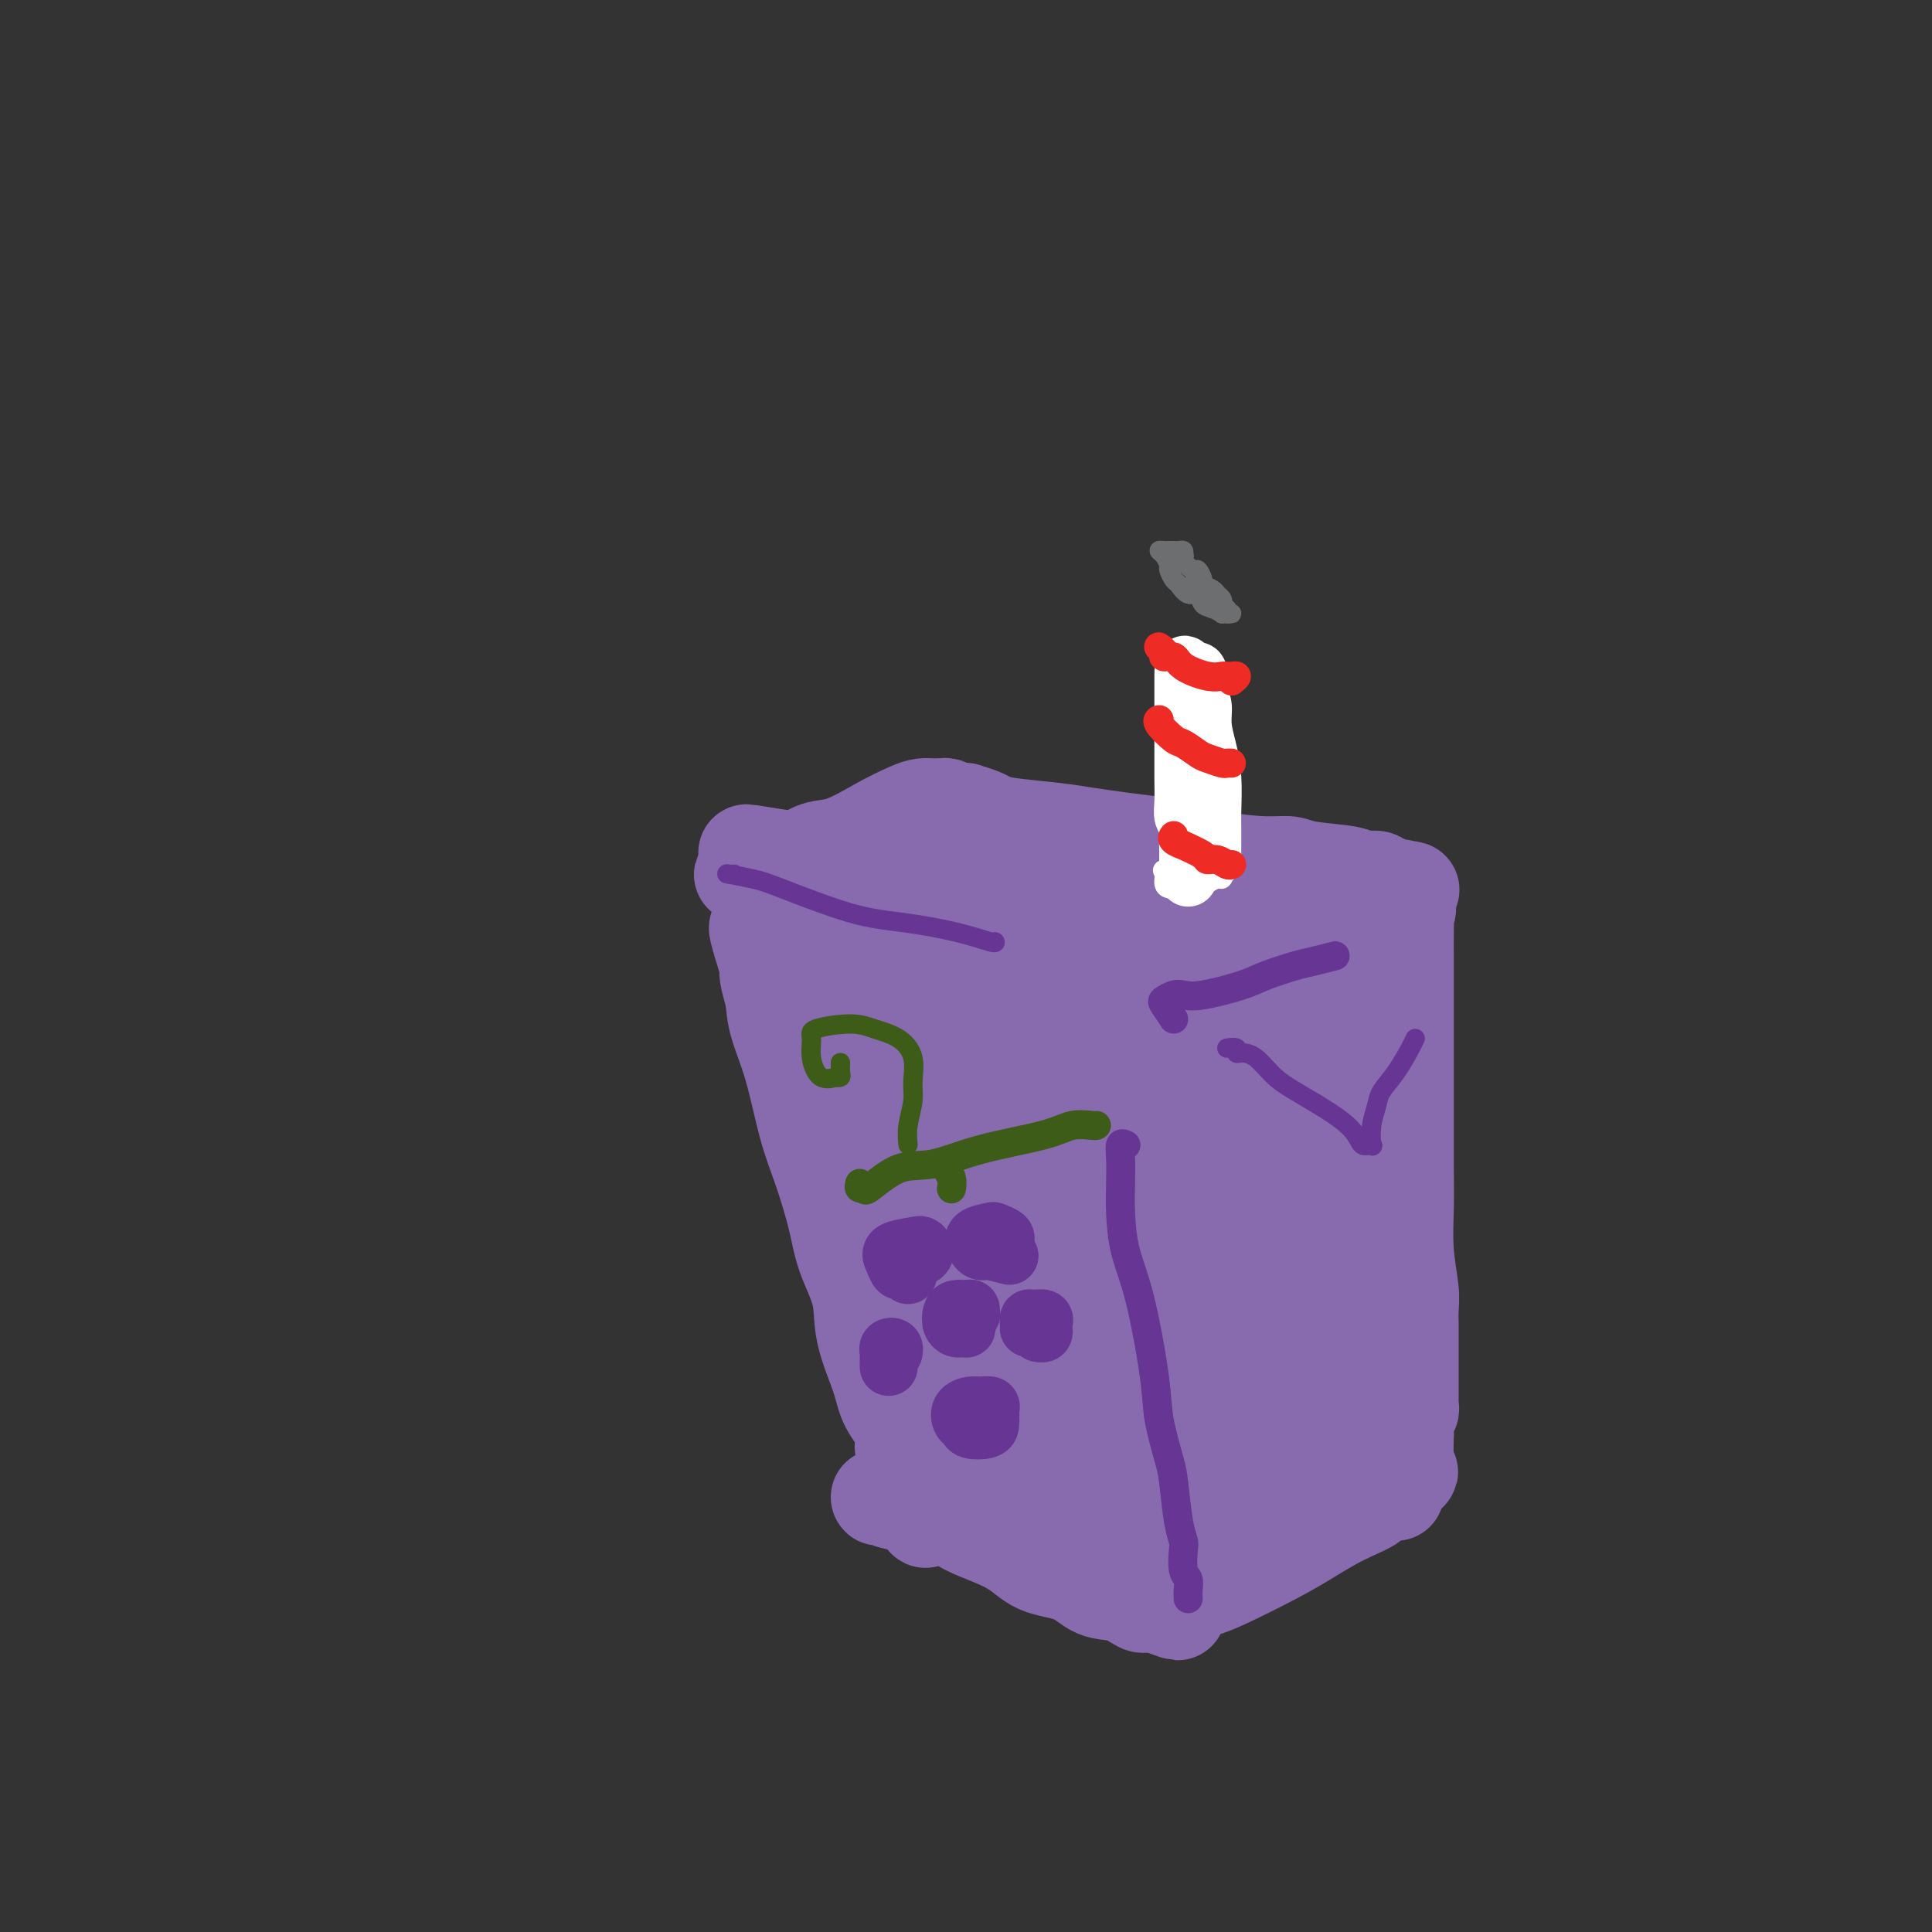 <svg viewBox='0 0 400 400' version='1.1' xmlns='http://www.w3.org/2000/svg' xmlns:xlink='http://www.w3.org/1999/xlink'><rect x="0" y="0" width="400" height="400" fill="#333333" stroke="none"/><g fill='none' stroke='#886AAE' stroke-width='20' stroke-linecap='round' stroke-linejoin='round'><path d='M280,307c0.279,0.005 0.558,0.010 1,0c0.442,-0.010 1.047,-0.036 1,0c-0.047,0.036 -0.746,0.134 -1,0c-0.254,-0.134 -0.062,-0.499 -1,0c-0.938,0.499 -3.005,1.862 -5,3c-1.995,1.138 -3.918,2.050 -6,3c-2.082,0.950 -4.322,1.939 -6,3c-1.678,1.061 -2.793,2.195 -4,3c-1.207,0.805 -2.505,1.280 -4,2c-1.495,0.720 -3.185,1.684 -4,2c-0.815,0.316 -0.754,-0.018 -1,0c-0.246,0.018 -0.798,0.386 -1,0c-0.202,-0.386 -0.054,-1.527 0,-2c0.054,-0.473 0.016,-0.278 0,-1c-0.016,-0.722 -0.008,-2.361 0,-4'/><path d='M249,316c-0.241,-1.504 0.157,-1.764 0,-3c-0.157,-1.236 -0.868,-3.448 -1,-5c-0.132,-1.552 0.317,-2.443 0,-5c-0.317,-2.557 -1.398,-6.781 -2,-10c-0.602,-3.219 -0.725,-5.435 -1,-8c-0.275,-2.565 -0.701,-5.480 -1,-8c-0.299,-2.520 -0.473,-4.644 -1,-9c-0.527,-4.356 -1.409,-10.945 -2,-15c-0.591,-4.055 -0.890,-5.575 -1,-8c-0.110,-2.425 -0.029,-5.756 0,-8c0.029,-2.244 0.008,-3.403 0,-5c-0.008,-1.597 -0.002,-3.633 0,-6c0.002,-2.367 -0.000,-5.065 0,-7c0.000,-1.935 0.003,-3.106 0,-4c-0.003,-0.894 -0.013,-1.511 0,-2c0.013,-0.489 0.049,-0.849 0,-1c-0.049,-0.151 -0.184,-0.093 0,0c0.184,0.093 0.686,0.223 1,0c0.314,-0.223 0.441,-0.797 1,-1c0.559,-0.203 1.552,-0.034 3,0c1.448,0.034 3.351,-0.068 5,0c1.649,0.068 3.042,0.305 5,0c1.958,-0.305 4.479,-1.153 7,-2'/><path d='M262,209c4.262,-0.691 3.916,-0.917 4,-1c0.084,-0.083 0.599,-0.022 1,0c0.401,0.022 0.687,0.006 1,0c0.313,-0.006 0.651,-0.002 1,0c0.349,0.002 0.709,0.000 1,0c0.291,-0.000 0.512,-0.000 1,0c0.488,0.000 1.244,-0.000 2,0c0.756,0.000 1.512,0.000 2,0c0.488,-0.000 0.709,-0.001 1,0c0.291,0.001 0.652,0.003 1,0c0.348,-0.003 0.682,-0.012 1,0c0.318,0.012 0.621,0.045 1,0c0.379,-0.045 0.834,-0.170 1,0c0.166,0.170 0.045,0.633 0,1c-0.045,0.367 -0.012,0.637 0,1c0.012,0.363 0.003,0.818 0,1c-0.003,0.182 -0.002,0.091 0,0'/><path d='M289,309c0.000,-1.657 0.001,-3.315 0,-4c-0.001,-0.685 -0.003,-0.398 0,-1c0.003,-0.602 0.012,-2.095 0,-4c-0.012,-1.905 -0.044,-4.223 0,-6c0.044,-1.777 0.166,-3.015 0,-7c-0.166,-3.985 -0.619,-10.719 -1,-16c-0.381,-5.281 -0.691,-9.111 -1,-13c-0.309,-3.889 -0.619,-7.838 -1,-12c-0.381,-4.162 -0.834,-8.537 -1,-12c-0.166,-3.463 -0.044,-6.014 0,-9c0.044,-2.986 0.012,-6.407 0,-8c-0.012,-1.593 -0.002,-1.357 0,-2c0.002,-0.643 -0.003,-2.164 0,-3c0.003,-0.836 0.016,-0.986 0,-1c-0.016,-0.014 -0.060,0.108 0,0c0.060,-0.108 0.223,-0.446 0,-1c-0.223,-0.554 -0.833,-1.324 -1,-2c-0.167,-0.676 0.109,-1.259 0,-2c-0.109,-0.741 -0.603,-1.640 -1,-2c-0.397,-0.360 -0.699,-0.180 -1,0'/><path d='M282,204c-1.258,-16.251 -0.901,-4.377 -1,0c-0.099,4.377 -0.652,1.257 -1,0c-0.348,-1.257 -0.489,-0.650 -1,0c-0.511,0.650 -1.391,1.344 -4,2c-2.609,0.656 -6.947,1.276 -10,2c-3.053,0.724 -4.821,1.553 -7,2c-2.179,0.447 -4.770,0.511 -7,1c-2.230,0.489 -4.100,1.403 -6,2c-1.900,0.597 -3.829,0.878 -5,1c-1.171,0.122 -1.583,0.085 -2,0c-0.417,-0.085 -0.838,-0.220 -1,0c-0.162,0.220 -0.066,0.793 0,1c0.066,0.207 0.101,0.047 0,0c-0.101,-0.047 -0.338,0.020 0,1c0.338,0.980 1.249,2.874 2,5c0.751,2.126 1.340,4.486 2,7c0.660,2.514 1.391,5.183 2,8c0.609,2.817 1.097,5.781 2,10c0.903,4.219 2.220,9.694 3,14c0.780,4.306 1.024,7.443 1,11c-0.024,3.557 -0.314,7.535 0,11c0.314,3.465 1.233,6.419 2,9c0.767,2.581 1.384,4.791 2,7'/><path d='M253,298c2.411,13.840 0.439,6.441 0,4c-0.439,-2.441 0.656,0.078 1,1c0.344,0.922 -0.061,0.247 0,0c0.061,-0.247 0.589,-0.066 1,0c0.411,0.066 0.705,0.018 1,0c0.295,-0.018 0.592,-0.005 1,0c0.408,0.005 0.928,0.001 1,0c0.072,-0.001 -0.305,0.001 0,0c0.305,-0.001 1.293,-0.004 2,0c0.707,0.004 1.132,0.014 2,0c0.868,-0.014 2.180,-0.054 3,0c0.820,0.054 1.147,0.200 2,0c0.853,-0.200 2.231,-0.747 3,-1c0.769,-0.253 0.928,-0.212 1,0c0.072,0.212 0.057,0.596 0,0c-0.057,-0.596 -0.155,-2.172 0,-3c0.155,-0.828 0.563,-0.909 1,-2c0.437,-1.091 0.904,-3.191 1,-6c0.096,-2.809 -0.179,-6.326 0,-9c0.179,-2.674 0.813,-4.504 1,-11c0.187,-6.496 -0.074,-17.659 0,-25c0.074,-7.341 0.481,-10.861 0,-15c-0.481,-4.139 -1.852,-8.897 -3,-13c-1.148,-4.103 -2.074,-7.552 -3,-11'/><path d='M268,207c-1.155,-3.878 -1.041,-1.572 -1,-1c0.041,0.572 0.011,-0.590 0,-1c-0.011,-0.410 -0.003,-0.069 0,1c0.003,1.069 0.001,2.866 0,4c-0.001,1.134 0.001,1.604 0,5c-0.001,3.396 -0.003,9.718 0,14c0.003,4.282 0.012,6.522 0,9c-0.012,2.478 -0.044,5.193 0,8c0.044,2.807 0.165,5.708 0,9c-0.165,3.292 -0.618,6.977 -1,10c-0.382,3.023 -0.695,5.383 -1,7c-0.305,1.617 -0.601,2.491 -1,3c-0.399,0.509 -0.899,0.652 -1,1c-0.101,0.348 0.198,0.901 0,1c-0.198,0.099 -0.894,-0.258 -1,0c-0.106,0.258 0.378,1.129 0,2c-0.378,0.871 -1.618,1.741 -2,2c-0.382,0.259 0.094,-0.093 0,0c-0.094,0.093 -0.757,0.630 -1,1c-0.243,0.370 -0.065,0.573 0,1c0.065,0.427 0.017,1.078 0,2c-0.017,0.922 -0.004,2.117 0,3c0.004,0.883 -0.002,1.456 0,2c0.002,0.544 0.013,1.060 0,1c-0.013,-0.060 -0.049,-0.696 0,-1c0.049,-0.304 0.182,-0.275 0,-1c-0.182,-0.725 -0.679,-2.205 -1,-6c-0.321,-3.795 -0.468,-9.904 -1,-15c-0.532,-5.096 -1.451,-9.180 -2,-13c-0.549,-3.820 -0.728,-7.377 -1,-11c-0.272,-3.623 -0.636,-7.311 -1,-11'/><path d='M253,233c-0.929,-9.859 -0.250,-5.506 0,-5c0.250,0.506 0.071,-2.834 0,-4c-0.071,-1.166 -0.034,-0.157 0,0c0.034,0.157 0.065,-0.536 0,-1c-0.065,-0.464 -0.225,-0.699 0,-1c0.225,-0.301 0.834,-0.669 1,-1c0.166,-0.331 -0.113,-0.625 0,-1c0.113,-0.375 0.618,-0.833 1,-1c0.382,-0.167 0.641,-0.045 1,0c0.359,0.045 0.817,0.013 1,0c0.183,-0.013 0.092,-0.006 0,0'/><path d='M278,197c0.282,0.000 0.565,0.000 1,0c0.435,-0.000 1.023,-0.000 1,0c-0.023,0.000 -0.655,0.001 -1,0c-0.345,-0.001 -0.401,-0.002 -1,0c-0.599,0.002 -1.740,0.008 -3,0c-1.260,-0.008 -2.638,-0.030 -4,0c-1.362,0.030 -2.706,0.111 -4,0c-1.294,-0.111 -2.536,-0.415 -5,-1c-2.464,-0.585 -6.148,-1.452 -9,-2c-2.852,-0.548 -4.870,-0.776 -7,-1c-2.130,-0.224 -4.371,-0.445 -7,-1c-2.629,-0.555 -5.647,-1.444 -8,-2c-2.353,-0.556 -4.042,-0.779 -6,-1c-1.958,-0.221 -4.186,-0.439 -7,-1c-2.814,-0.561 -6.213,-1.463 -9,-2c-2.787,-0.537 -4.961,-0.708 -7,-1c-2.039,-0.292 -3.941,-0.704 -6,-1c-2.059,-0.296 -4.273,-0.476 -7,-1c-2.727,-0.524 -5.966,-1.394 -8,-2c-2.034,-0.606 -2.863,-0.950 -4,-1c-1.137,-0.050 -2.583,0.193 -4,0c-1.417,-0.193 -2.805,-0.821 -4,-1c-1.195,-0.179 -2.199,0.092 -3,0c-0.801,-0.092 -1.401,-0.546 -2,-1'/><path d='M164,178c-17.909,-2.927 -5.683,-0.745 -1,0c4.683,0.745 1.823,0.052 1,0c-0.823,-0.052 0.390,0.538 1,1c0.610,0.462 0.617,0.795 1,1c0.383,0.205 1.144,0.281 3,1c1.856,0.719 4.808,2.082 7,3c2.192,0.918 3.624,1.391 5,2c1.376,0.609 2.695,1.355 5,2c2.305,0.645 5.595,1.189 8,2c2.405,0.811 3.924,1.889 6,3c2.076,1.111 4.709,2.256 7,3c2.291,0.744 4.241,1.087 6,2c1.759,0.913 3.328,2.395 5,3c1.672,0.605 3.449,0.334 6,1c2.551,0.666 5.877,2.270 8,3c2.123,0.730 3.043,0.588 4,1c0.957,0.412 1.950,1.380 3,2c1.050,0.620 2.157,0.891 3,1c0.843,0.109 1.421,0.054 2,0'/><path d='M244,209c12.553,4.812 3.934,1.342 1,0c-2.934,-1.342 -0.185,-0.555 1,0c1.185,0.555 0.806,0.879 1,1c0.194,0.121 0.962,0.041 1,0c0.038,-0.041 -0.655,-0.041 -1,0c-0.345,0.041 -0.342,0.124 -1,0c-0.658,-0.124 -1.977,-0.454 -4,-1c-2.023,-0.546 -4.750,-1.306 -7,-2c-2.250,-0.694 -4.021,-1.322 -6,-2c-1.979,-0.678 -4.164,-1.408 -6,-2c-1.836,-0.592 -3.323,-1.048 -5,-2c-1.677,-0.952 -3.543,-2.401 -5,-3c-1.457,-0.599 -2.504,-0.348 -4,-1c-1.496,-0.652 -3.442,-2.206 -5,-3c-1.558,-0.794 -2.728,-0.827 -4,-1c-1.272,-0.173 -2.647,-0.485 -4,-1c-1.353,-0.515 -2.684,-1.234 -5,-2c-2.316,-0.766 -5.618,-1.581 -8,-2c-2.382,-0.419 -3.845,-0.442 -5,-1c-1.155,-0.558 -2.003,-1.650 -3,-2c-0.997,-0.350 -2.142,0.043 -3,0c-0.858,-0.043 -1.429,-0.521 -2,-1'/><path d='M170,184c-12.143,-4.024 -4.000,-1.083 -1,0c3.000,1.083 0.857,0.310 0,0c-0.857,-0.310 -0.429,-0.155 0,0'/><path d='M157,177c0.022,0.327 0.044,0.654 0,1c-0.044,0.346 -0.156,0.710 0,1c0.156,0.290 0.578,0.507 1,1c0.422,0.493 0.844,1.263 1,2c0.156,0.737 0.045,1.441 0,2c-0.045,0.559 -0.025,0.971 0,2c0.025,1.029 0.054,2.674 0,4c-0.054,1.326 -0.191,2.334 0,5c0.191,2.666 0.711,6.991 1,10c0.289,3.009 0.346,4.700 1,7c0.654,2.300 1.903,5.207 3,9c1.097,3.793 2.042,8.473 3,12c0.958,3.527 1.928,5.902 3,9c1.072,3.098 2.245,6.918 3,10c0.755,3.082 1.093,5.425 2,8c0.907,2.575 2.384,5.382 3,8c0.616,2.618 0.369,5.049 1,8c0.631,2.951 2.138,6.423 3,9c0.862,2.577 1.078,4.259 2,6c0.922,1.741 2.548,3.541 3,5c0.452,1.459 -0.271,2.576 0,4c0.271,1.424 1.537,3.155 2,4c0.463,0.845 0.125,0.804 0,1c-0.125,0.196 -0.036,0.627 0,1c0.036,0.373 0.018,0.686 0,1'/><path d='M189,307c4.578,14.778 2.022,4.222 1,0c-1.022,-4.222 -0.511,-2.111 0,0'/><path d='M248,320c-2.396,-0.412 -4.793,-0.824 -6,-1c-1.207,-0.176 -1.225,-0.117 -4,0c-2.775,0.117 -8.308,0.290 -12,0c-3.692,-0.290 -5.542,-1.045 -9,-2c-3.458,-0.955 -8.524,-2.112 -12,-3c-3.476,-0.888 -5.362,-1.509 -7,-2c-1.638,-0.491 -3.028,-0.853 -4,-1c-0.972,-0.147 -1.524,-0.079 -2,0c-0.476,0.079 -0.874,0.169 -1,0c-0.126,-0.169 0.021,-0.599 0,-1c-0.021,-0.401 -0.211,-0.775 0,-1c0.211,-0.225 0.821,-0.300 1,-1c0.179,-0.700 -0.074,-2.023 0,-3c0.074,-0.977 0.476,-1.608 0,-4c-0.476,-2.392 -1.831,-6.547 -3,-10c-1.169,-3.453 -2.154,-6.206 -3,-9c-0.846,-2.794 -1.553,-5.631 -4,-12c-2.447,-6.369 -6.634,-16.272 -9,-23c-2.366,-6.728 -2.911,-10.282 -4,-14c-1.089,-3.718 -2.723,-7.601 -4,-11c-1.277,-3.399 -2.198,-6.313 -3,-9c-0.802,-2.687 -1.485,-5.146 -2,-7c-0.515,-1.854 -0.861,-3.101 -1,-4c-0.139,-0.899 -0.069,-1.449 0,-2'/><path d='M159,200c-4.861,-15.576 -0.514,-4.016 1,0c1.514,4.016 0.195,0.488 0,-1c-0.195,-1.488 0.735,-0.935 1,-1c0.265,-0.065 -0.137,-0.749 0,-1c0.137,-0.251 0.811,-0.069 1,0c0.189,0.069 -0.106,0.026 0,0c0.106,-0.026 0.614,-0.035 1,0c0.386,0.035 0.650,0.116 1,0c0.350,-0.116 0.787,-0.427 1,0c0.213,0.427 0.203,1.592 1,4c0.797,2.408 2.400,6.060 4,10c1.600,3.940 3.197,8.169 5,13c1.803,4.831 3.811,10.265 6,16c2.189,5.735 4.560,11.770 7,18c2.440,6.230 4.948,12.654 7,18c2.052,5.346 3.646,9.615 5,14c1.354,4.385 2.468,8.885 3,11c0.532,2.115 0.483,1.845 0,2c-0.483,0.155 -1.399,0.734 -2,1c-0.601,0.266 -0.886,0.219 -1,0c-0.114,-0.219 -0.057,-0.609 0,-1'/><path d='M200,303c-0.434,0.545 -0.018,0.908 0,0c0.018,-0.908 -0.361,-3.087 -1,-6c-0.639,-2.913 -1.536,-6.562 -2,-10c-0.464,-3.438 -0.493,-6.667 -2,-14c-1.507,-7.333 -4.490,-18.770 -7,-27c-2.510,-8.230 -4.546,-13.252 -6,-18c-1.454,-4.748 -2.325,-9.220 -4,-14c-1.675,-4.780 -4.154,-9.866 -5,-13c-0.846,-3.134 -0.059,-4.315 0,-5c0.059,-0.685 -0.610,-0.874 0,-1c0.610,-0.126 2.498,-0.189 4,1c1.502,1.189 2.620,3.630 4,6c1.380,2.370 3.024,4.669 5,10c1.976,5.331 4.284,13.692 6,20c1.716,6.308 2.842,10.562 4,15c1.158,4.438 2.350,9.060 4,16c1.650,6.940 3.760,16.197 5,22c1.240,5.803 1.611,8.153 2,10c0.389,1.847 0.797,3.191 1,4c0.203,0.809 0.201,1.083 0,1c-0.201,-0.083 -0.601,-0.523 -1,-1c-0.399,-0.477 -0.798,-0.991 -2,-5c-1.202,-4.009 -3.208,-11.513 -4,-18c-0.792,-6.487 -0.370,-11.956 -1,-17c-0.630,-5.044 -2.313,-9.662 -4,-17c-1.687,-7.338 -3.380,-17.395 -5,-23c-1.620,-5.605 -3.169,-6.759 -4,-9c-0.831,-2.241 -0.944,-5.570 -1,-7c-0.056,-1.430 -0.053,-0.962 0,-1c0.053,-0.038 0.158,-0.582 1,0c0.842,0.582 2.421,2.291 4,4'/><path d='M191,206c2.320,2.269 5.619,6.443 8,10c2.381,3.557 3.843,6.498 5,9c1.157,2.502 2.009,4.566 3,10c0.991,5.434 2.121,14.239 3,21c0.879,6.761 1.507,11.476 2,17c0.493,5.524 0.850,11.855 1,17c0.150,5.145 0.093,9.104 0,12c-0.093,2.896 -0.221,4.731 0,6c0.221,1.269 0.791,1.974 1,2c0.209,0.026 0.056,-0.627 0,-2c-0.056,-1.373 -0.015,-3.468 0,-7c0.015,-3.532 0.004,-8.503 0,-13c-0.004,-4.497 -0.000,-8.519 0,-16c0.000,-7.481 -0.002,-18.420 0,-26c0.002,-7.580 0.008,-11.800 0,-16c-0.008,-4.200 -0.031,-8.380 0,-12c0.031,-3.620 0.117,-6.679 0,-9c-0.117,-2.321 -0.438,-3.904 0,-5c0.438,-1.096 1.633,-1.705 3,-1c1.367,0.705 2.905,2.724 4,5c1.095,2.276 1.747,4.808 3,11c1.253,6.192 3.106,16.043 4,24c0.894,7.957 0.829,14.019 1,20c0.171,5.981 0.579,11.882 1,17c0.421,5.118 0.855,9.452 1,13c0.145,3.548 0.001,6.311 0,8c-0.001,1.689 0.141,2.303 0,3c-0.141,0.697 -0.563,1.475 -1,1c-0.437,-0.475 -0.887,-2.205 -1,-4c-0.113,-1.795 0.111,-3.656 0,-9c-0.111,-5.344 -0.555,-14.172 -1,-23'/><path d='M228,269c-0.674,-8.869 -0.860,-13.542 -1,-19c-0.140,-5.458 -0.234,-11.700 -1,-16c-0.766,-4.300 -2.203,-6.659 -3,-8c-0.797,-1.341 -0.954,-1.665 -1,-2c-0.046,-0.335 0.019,-0.680 0,4c-0.019,4.680 -0.124,14.384 0,22c0.124,7.616 0.475,13.145 1,18c0.525,4.855 1.224,9.038 2,14c0.776,4.962 1.631,10.703 2,14c0.369,3.297 0.253,4.150 0,5c-0.253,0.850 -0.642,1.696 -1,2c-0.358,0.304 -0.684,0.067 -1,0c-0.316,-0.067 -0.623,0.036 -1,0c-0.377,-0.036 -0.826,-0.209 -1,-3c-0.174,-2.791 -0.075,-8.198 0,-13c0.075,-4.802 0.124,-8.999 0,-13c-0.124,-4.001 -0.421,-7.808 0,-15c0.421,-7.192 1.562,-17.771 2,-24c0.438,-6.229 0.174,-8.108 0,-10c-0.174,-1.892 -0.257,-3.796 0,-4c0.257,-0.204 0.854,1.291 1,2c0.146,0.709 -0.158,0.633 0,1c0.158,0.367 0.778,1.178 1,3c0.222,1.822 0.045,4.657 0,7c-0.045,2.343 0.040,4.196 0,6c-0.040,1.804 -0.207,3.560 -1,9c-0.793,5.440 -2.212,14.563 -3,21c-0.788,6.437 -0.943,10.189 -1,14c-0.057,3.811 -0.015,7.680 0,11c0.015,3.320 0.004,6.091 0,8c-0.004,1.909 -0.002,2.954 0,4'/><path d='M222,307c-0.594,10.590 0.421,3.565 1,1c0.579,-2.565 0.722,-0.671 1,0c0.278,0.671 0.691,0.120 1,0c0.309,-0.120 0.516,0.193 1,0c0.484,-0.193 1.247,-0.890 2,-1c0.753,-0.110 1.498,0.367 2,0c0.502,-0.367 0.763,-1.577 1,-2c0.237,-0.423 0.449,-0.058 1,0c0.551,0.058 1.439,-0.191 2,0c0.561,0.191 0.794,0.821 1,2c0.206,1.179 0.385,2.906 1,4c0.615,1.094 1.667,1.554 2,2c0.333,0.446 -0.051,0.878 0,1c0.051,0.122 0.538,-0.065 1,0c0.462,0.065 0.898,0.380 1,1c0.102,0.620 -0.132,1.543 0,2c0.132,0.457 0.628,0.448 1,1c0.372,0.552 0.619,1.664 1,2c0.381,0.336 0.896,-0.106 1,0c0.104,0.106 -0.203,0.759 0,1c0.203,0.241 0.915,0.069 1,0c0.085,-0.069 -0.458,-0.034 -1,0'/><path d='M243,321c1.144,2.542 -0.497,0.898 -2,0c-1.503,-0.898 -2.869,-1.051 -5,-1c-2.131,0.051 -5.027,0.304 -8,0c-2.973,-0.304 -6.022,-1.166 -9,-2c-2.978,-0.834 -5.886,-1.639 -9,-2c-3.114,-0.361 -6.433,-0.279 -9,-1c-2.567,-0.721 -4.383,-2.246 -7,-3c-2.617,-0.754 -6.035,-0.738 -8,-1c-1.965,-0.262 -2.477,-0.803 -3,-1c-0.523,-0.197 -1.057,-0.049 -1,0c0.057,0.049 0.705,-0.002 1,0c0.295,0.002 0.238,0.056 1,0c0.762,-0.056 2.343,-0.224 3,0c0.657,0.224 0.390,0.839 1,1c0.610,0.161 2.098,-0.131 3,0c0.902,0.131 1.217,0.686 2,1c0.783,0.314 2.032,0.386 3,1c0.968,0.614 1.654,1.769 4,3c2.346,1.231 6.353,2.538 9,4c2.647,1.462 3.935,3.079 6,4c2.065,0.921 4.906,1.147 7,2c2.094,0.853 3.440,2.334 5,3c1.560,0.666 3.335,0.518 5,1c1.665,0.482 3.219,1.593 4,2c0.781,0.407 0.787,0.110 1,0c0.213,-0.110 0.632,-0.031 1,0c0.368,0.031 0.684,0.016 1,0'/><path d='M239,332c8.903,3.404 3.159,0.913 1,0c-2.159,-0.913 -0.734,-0.248 0,0c0.734,0.248 0.776,0.077 1,0c0.224,-0.077 0.629,-0.062 1,0c0.371,0.062 0.708,0.171 1,0c0.292,-0.171 0.537,-0.622 1,-1c0.463,-0.378 1.143,-0.684 2,-1c0.857,-0.316 1.893,-0.644 3,-1c1.107,-0.356 2.287,-0.742 5,-2c2.713,-1.258 6.959,-3.387 10,-5c3.041,-1.613 4.875,-2.708 7,-4c2.125,-1.292 4.540,-2.781 7,-4c2.460,-1.219 4.964,-2.169 6,-3c1.036,-0.831 0.604,-1.543 1,-2c0.396,-0.457 1.622,-0.659 2,-1c0.378,-0.341 -0.090,-0.823 0,-1c0.090,-0.177 0.740,-0.051 1,0c0.260,0.051 0.130,0.025 0,0'/><path d='M288,307c7.588,-4.022 2.059,-1.578 0,-1c-2.059,0.578 -0.648,-0.711 0,-2c0.648,-1.289 0.532,-2.579 0,-5c-0.532,-2.421 -1.479,-5.975 -2,-9c-0.521,-3.025 -0.616,-5.522 -1,-9c-0.384,-3.478 -1.059,-7.936 -2,-12c-0.941,-4.064 -2.149,-7.735 -3,-11c-0.851,-3.265 -1.346,-6.124 -2,-10c-0.654,-3.876 -1.469,-8.767 -2,-11c-0.531,-2.233 -0.780,-1.806 -1,-2c-0.220,-0.194 -0.413,-1.007 0,-2c0.413,-0.993 1.431,-2.164 2,-3c0.569,-0.836 0.688,-1.337 1,-2c0.312,-0.663 0.816,-1.489 1,-2c0.184,-0.511 0.049,-0.707 0,-1c-0.049,-0.293 -0.013,-0.684 0,-1c0.013,-0.316 0.003,-0.556 0,-1c-0.003,-0.444 0.000,-1.091 0,-2c-0.000,-0.909 -0.004,-2.078 0,-3c0.004,-0.922 0.015,-1.596 0,-2c-0.015,-0.404 -0.057,-0.536 0,-1c0.057,-0.464 0.211,-1.259 0,-2c-0.211,-0.741 -0.789,-1.429 -1,-2c-0.211,-0.571 -0.057,-1.024 0,-2c0.057,-0.976 0.015,-2.474 0,-3c-0.015,-0.526 -0.004,-0.079 0,0c0.004,0.079 0.001,-0.209 0,-1c-0.001,-0.791 -0.000,-2.083 0,-3c0.000,-0.917 0.000,-1.458 0,-2'/><path d='M278,200c-0.155,-4.412 -0.042,-2.443 0,-2c0.042,0.443 0.012,-0.642 0,-1c-0.012,-0.358 -0.007,0.009 0,0c0.007,-0.009 0.014,-0.395 0,-1c-0.014,-0.605 -0.051,-1.430 0,-2c0.051,-0.570 0.190,-0.885 0,-1c-0.190,-0.115 -0.710,-0.031 -1,0c-0.290,0.031 -0.351,0.007 -1,0c-0.649,-0.007 -1.884,0.001 -3,0c-1.116,-0.001 -2.111,-0.011 -3,0c-0.889,0.011 -1.672,0.044 -3,0c-1.328,-0.044 -3.202,-0.164 -5,0c-1.798,0.164 -3.521,0.614 -6,0c-2.479,-0.614 -5.712,-2.291 -8,-3c-2.288,-0.709 -3.629,-0.451 -5,-1c-1.371,-0.549 -2.772,-1.904 -5,-3c-2.228,-1.096 -5.284,-1.932 -7,-3c-1.716,-1.068 -2.092,-2.369 -3,-3c-0.908,-0.631 -2.346,-0.592 -4,-1c-1.654,-0.408 -3.522,-1.264 -5,-2c-1.478,-0.736 -2.565,-1.353 -4,-2c-1.435,-0.647 -3.217,-1.323 -5,-2'/><path d='M210,173c-6.246,-3.106 -5.361,-2.871 -6,-3c-0.639,-0.129 -2.802,-0.623 -4,-1c-1.198,-0.377 -1.431,-0.637 -2,-1c-0.569,-0.363 -1.475,-0.829 -2,-1c-0.525,-0.171 -0.668,-0.046 -1,0c-0.332,0.046 -0.852,0.014 -1,0c-0.148,-0.014 0.077,-0.010 0,0c-0.077,0.010 -0.455,0.026 -1,0c-0.545,-0.026 -1.258,-0.092 -2,0c-0.742,0.092 -1.514,0.344 -3,1c-1.486,0.656 -3.688,1.717 -6,3c-2.312,1.283 -4.735,2.789 -8,4c-3.265,1.211 -7.372,2.128 -10,3c-2.628,0.872 -3.777,1.698 -5,2c-1.223,0.302 -2.522,0.081 -3,0c-0.478,-0.081 -0.137,-0.023 0,0c0.137,0.023 0.068,0.012 0,0'/><path d='M156,180c-5.323,2.063 -0.131,0.722 2,0c2.131,-0.722 1.199,-0.825 2,-1c0.801,-0.175 3.334,-0.422 5,-1c1.666,-0.578 2.467,-1.489 4,-2c1.533,-0.511 3.800,-0.624 6,-1c2.200,-0.376 4.334,-1.015 7,-2c2.666,-0.985 5.866,-2.317 8,-3c2.134,-0.683 3.203,-0.719 4,-1c0.797,-0.281 1.321,-0.808 2,-1c0.679,-0.192 1.512,-0.048 2,0c0.488,0.048 0.630,0.002 1,0c0.370,-0.002 0.968,0.041 1,0c0.032,-0.041 -0.503,-0.166 0,0c0.503,0.166 2.043,0.622 3,1c0.957,0.378 1.330,0.679 2,1c0.670,0.321 1.637,0.664 4,1c2.363,0.336 6.121,0.667 9,1c2.879,0.333 4.877,0.670 7,1c2.123,0.330 4.370,0.653 7,1c2.630,0.347 5.642,0.719 8,1c2.358,0.281 4.061,0.471 6,1c1.939,0.529 4.113,1.398 7,2c2.887,0.602 6.487,0.936 9,1c2.513,0.064 3.938,-0.141 5,0c1.062,0.141 1.760,0.629 4,1c2.240,0.371 6.023,0.625 8,1c1.977,0.375 2.148,0.870 3,1c0.852,0.130 2.386,-0.106 3,0c0.614,0.106 0.307,0.553 0,1'/><path d='M285,183c13.637,2.336 4.229,0.678 1,0c-3.229,-0.678 -0.277,-0.374 1,0c1.277,0.374 0.881,0.818 1,1c0.119,0.182 0.754,0.100 1,0c0.246,-0.100 0.105,-0.220 0,0c-0.105,0.220 -0.172,0.780 0,1c0.172,0.220 0.582,0.100 1,0c0.418,-0.100 0.843,-0.181 1,0c0.157,0.181 0.045,0.623 0,1c-0.045,0.377 -0.022,0.688 0,1'/><path d='M291,187c0.928,1.116 0.249,1.907 0,2c-0.249,0.093 -0.067,-0.513 0,0c0.067,0.513 0.018,2.145 0,4c-0.018,1.855 -0.005,3.933 0,6c0.005,2.067 0.001,4.123 0,6c-0.001,1.877 -0.000,3.576 0,6c0.000,2.424 -0.001,5.572 0,8c0.001,2.428 0.004,4.134 0,8c-0.004,3.866 -0.015,9.892 0,14c0.015,4.108 0.057,6.298 0,9c-0.057,2.702 -0.211,5.915 0,9c0.211,3.085 0.789,6.041 1,8c0.211,1.959 0.057,2.922 0,4c-0.057,1.078 -0.015,2.270 0,3c0.015,0.730 0.004,0.996 0,2c-0.004,1.004 -0.001,2.745 0,4c0.001,1.255 0.000,2.024 0,3c-0.000,0.976 0.001,2.160 0,3c-0.001,0.840 -0.004,1.334 0,2c0.004,0.666 0.015,1.502 0,2c-0.015,0.498 -0.057,0.659 0,1c0.057,0.341 0.211,0.861 0,1c-0.211,0.139 -0.789,-0.103 -1,0c-0.211,0.103 -0.057,0.552 0,1c0.057,0.448 0.015,0.893 0,1c-0.015,0.107 -0.004,-0.126 0,0c0.004,0.126 0.001,0.611 0,1c-0.001,0.389 -0.000,0.683 0,1c0.000,0.317 0.000,0.659 0,1'/><path d='M291,297c-0.242,17.183 -0.848,5.142 -1,1c-0.152,-4.142 0.152,-0.384 0,1c-0.152,1.384 -0.758,0.396 -1,0c-0.242,-0.396 -0.121,-0.198 0,0'/></g>
<g fill='none' stroke='#673594' stroke-width='6' stroke-linecap='round' stroke-linejoin='round'><path d='M246,331c-0.030,-0.650 -0.060,-1.300 0,-2c0.060,-0.700 0.209,-1.449 0,-2c-0.209,-0.551 -0.777,-0.903 -1,-2c-0.223,-1.097 -0.100,-2.940 0,-4c0.100,-1.060 0.177,-1.338 0,-2c-0.177,-0.662 -0.609,-1.706 -1,-4c-0.391,-2.294 -0.740,-5.836 -1,-8c-0.260,-2.164 -0.430,-2.950 -1,-5c-0.570,-2.050 -1.540,-5.366 -2,-8c-0.460,-2.634 -0.411,-4.587 -1,-9c-0.589,-4.413 -1.818,-11.286 -3,-16c-1.182,-4.714 -2.318,-7.271 -3,-10c-0.682,-2.729 -0.911,-5.631 -1,-8c-0.089,-2.369 -0.038,-4.204 0,-6c0.038,-1.796 0.062,-3.554 0,-5c-0.062,-1.446 -0.209,-2.582 0,-3c0.209,-0.418 0.774,-0.120 1,0c0.226,0.120 0.113,0.060 0,0'/><path d='M243,211c-0.796,-1.184 -1.593,-2.368 -2,-3c-0.407,-0.632 -0.426,-0.711 0,-1c0.426,-0.289 1.297,-0.787 2,-1c0.703,-0.213 1.238,-0.141 2,0c0.762,0.141 1.753,0.350 4,0c2.247,-0.350 5.752,-1.260 8,-2c2.248,-0.740 3.241,-1.309 5,-2c1.759,-0.691 4.286,-1.505 6,-2c1.714,-0.495 2.615,-0.672 4,-1c1.385,-0.328 3.253,-0.808 4,-1c0.747,-0.192 0.374,-0.096 0,0'/></g>
<g fill='none' stroke='#673594' stroke-width='4' stroke-linecap='round' stroke-linejoin='round'><path d='M254,217c0.858,-0.114 1.716,-0.228 2,0c0.284,0.228 -0.004,0.800 0,1c0.004,0.200 0.302,0.030 1,0c0.698,-0.030 1.797,0.080 3,1c1.203,0.920 2.512,2.648 4,4c1.488,1.352 3.155,2.327 6,4c2.845,1.673 6.866,4.044 9,6c2.134,1.956 2.379,3.496 3,4c0.621,0.504 1.618,-0.027 2,0c0.382,0.027 0.149,0.613 0,0c-0.149,-0.613 -0.216,-2.426 0,-4c0.216,-1.574 0.713,-2.909 1,-4c0.287,-1.091 0.364,-1.939 1,-3c0.636,-1.061 1.830,-2.336 3,-4c1.170,-1.664 2.315,-3.717 3,-5c0.685,-1.283 0.910,-1.795 1,-2c0.090,-0.205 0.045,-0.102 0,0'/><path d='M152,181c-0.294,0.024 -0.588,0.048 -1,0c-0.412,-0.048 -0.941,-0.168 0,0c0.941,0.168 3.351,0.625 5,1c1.649,0.375 2.537,0.668 6,2c3.463,1.332 9.502,3.702 14,5c4.498,1.298 7.454,1.525 11,2c3.546,0.475 7.682,1.200 11,2c3.318,0.800 5.816,1.677 7,2c1.184,0.323 1.052,0.092 1,0c-0.052,-0.092 -0.026,-0.046 0,0'/></g>
<g fill='none' stroke='#673594' stroke-width='12' stroke-linecap='round' stroke-linejoin='round'><path d='M204,293c0.425,0.445 0.849,0.891 1,1c0.151,0.109 0.027,-0.118 0,0c-0.027,0.118 0.042,0.579 0,1c-0.042,0.421 -0.195,0.800 -1,1c-0.805,0.200 -2.262,0.222 -3,0c-0.738,-0.222 -0.756,-0.686 -1,-1c-0.244,-0.314 -0.713,-0.477 -1,-1c-0.287,-0.523 -0.393,-1.405 0,-2c0.393,-0.595 1.283,-0.903 2,-1c0.717,-0.097 1.260,0.016 2,0c0.740,-0.016 1.676,-0.162 2,0c0.324,0.162 0.035,0.631 0,1c-0.035,0.369 0.183,0.638 0,1c-0.183,0.362 -0.767,0.818 -1,1c-0.233,0.182 -0.117,0.091 0,0'/><path d='M200,274c-0.024,0.421 -0.049,0.843 0,1c0.049,0.157 0.170,0.050 0,0c-0.170,-0.050 -0.632,-0.042 -1,0c-0.368,0.042 -0.642,0.117 -1,0c-0.358,-0.117 -0.800,-0.425 -1,-1c-0.200,-0.575 -0.159,-1.418 0,-2c0.159,-0.582 0.436,-0.902 1,-1c0.564,-0.098 1.415,0.026 2,0c0.585,-0.026 0.903,-0.203 1,0c0.097,0.203 -0.025,0.786 0,1c0.025,0.214 0.199,0.058 0,0c-0.199,-0.058 -0.771,-0.016 -1,0c-0.229,0.016 -0.114,0.008 0,0'/><path d='M184,283c-0.008,-0.760 -0.016,-1.521 0,-2c0.016,-0.479 0.057,-0.678 0,-1c-0.057,-0.322 -0.211,-0.767 0,-1c0.211,-0.233 0.788,-0.255 1,0c0.212,0.255 0.061,0.787 0,1c-0.061,0.213 -0.030,0.106 0,0'/><path d='M188,264c0.120,-0.426 0.240,-0.852 0,-1c-0.240,-0.148 -0.838,-0.018 -1,0c-0.162,0.018 0.114,-0.075 0,0c-0.114,0.075 -0.616,0.320 -1,0c-0.384,-0.320 -0.649,-1.203 -1,-2c-0.351,-0.797 -0.788,-1.506 0,-2c0.788,-0.494 2.802,-0.773 4,-1c1.198,-0.227 1.579,-0.401 2,0c0.421,0.401 0.883,1.377 0,2c-0.883,0.623 -3.109,0.892 -4,1c-0.891,0.108 -0.445,0.054 0,0'/><path d='M209,260c-1.601,-0.418 -3.202,-0.837 -4,-1c-0.798,-0.163 -0.791,-0.072 -1,0c-0.209,0.072 -0.632,0.124 -1,0c-0.368,-0.124 -0.679,-0.422 -1,-1c-0.321,-0.578 -0.650,-1.434 0,-2c0.650,-0.566 2.279,-0.842 3,-1c0.721,-0.158 0.533,-0.200 1,0c0.467,0.200 1.589,0.641 2,1c0.411,0.359 0.111,0.635 0,1c-0.111,0.365 -0.032,0.819 0,1c0.032,0.181 0.016,0.091 0,0'/><path d='M213,275c0.014,-0.308 0.028,-0.615 0,-1c-0.028,-0.385 -0.099,-0.846 0,-1c0.099,-0.154 0.367,0.001 1,0c0.633,-0.001 1.630,-0.158 2,0c0.370,0.158 0.113,0.631 0,1c-0.113,0.369 -0.082,0.635 0,1c0.082,0.365 0.214,0.829 0,1c-0.214,0.171 -0.776,0.049 -1,0c-0.224,-0.049 -0.112,-0.024 0,0'/></g>
<g fill='none' stroke='#3D5C18' stroke-width='6' stroke-linecap='round' stroke-linejoin='round'><path d='M178,245c-0.120,0.454 -0.241,0.909 0,1c0.241,0.091 0.843,-0.181 1,0c0.157,0.181 -0.132,0.813 1,0c1.132,-0.813 3.684,-3.073 6,-4c2.316,-0.927 4.396,-0.522 7,-1c2.604,-0.478 5.731,-1.841 10,-3c4.269,-1.159 9.680,-2.114 13,-3c3.320,-0.886 4.550,-1.701 6,-2c1.450,-0.299 3.121,-0.080 4,0c0.879,0.080 0.965,0.023 1,0c0.035,-0.023 0.017,-0.011 0,0'/><path d='M196,241c-0.008,0.018 -0.016,0.037 0,0c0.016,-0.037 0.057,-0.129 0,0c-0.057,0.129 -0.211,0.479 0,1c0.211,0.521 0.789,1.212 1,2c0.211,0.788 0.057,1.674 0,2c-0.057,0.326 -0.016,0.093 0,0c0.016,-0.093 0.008,-0.047 0,0'/></g>
<g fill='none' stroke='#3D5C18' stroke-width='4' stroke-linecap='round' stroke-linejoin='round'><path d='M188,237c-0.117,-1.213 -0.235,-2.426 0,-4c0.235,-1.574 0.822,-3.510 1,-5c0.178,-1.490 -0.051,-2.533 0,-4c0.051,-1.467 0.384,-3.357 0,-5c-0.384,-1.643 -1.486,-3.038 -3,-4c-1.514,-0.962 -3.440,-1.490 -5,-2c-1.560,-0.510 -2.753,-1.001 -5,-1c-2.247,0.001 -5.547,0.494 -7,1c-1.453,0.506 -1.060,1.025 -1,2c0.060,0.975 -0.215,2.406 0,4c0.215,1.594 0.919,3.352 2,4c1.081,0.648 2.538,0.185 3,0c0.462,-0.185 -0.072,-0.092 0,0c0.072,0.092 0.751,0.182 1,0c0.249,-0.182 0.067,-0.636 0,-1c-0.067,-0.364 -0.018,-0.636 0,-1c0.018,-0.364 0.005,-0.818 0,-1c-0.005,-0.182 -0.003,-0.091 0,0'/></g>
<g fill='none' stroke='#FFFFFF' stroke-width='4' stroke-linecap='round' stroke-linejoin='round'><path d='M250,180c1.252,0.303 2.503,0.607 3,1c0.497,0.393 0.239,0.876 0,1c-0.239,0.124 -0.459,-0.110 -1,0c-0.541,0.110 -1.403,0.563 -2,1c-0.597,0.437 -0.930,0.857 -2,1c-1.070,0.143 -2.878,0.010 -4,0c-1.122,-0.010 -1.557,0.103 -2,0c-0.443,-0.103 -0.892,-0.424 -1,-1c-0.108,-0.576 0.125,-1.408 0,-2c-0.125,-0.592 -0.608,-0.943 0,-1c0.608,-0.057 2.306,0.181 3,0c0.694,-0.181 0.385,-0.781 1,-1c0.615,-0.219 2.154,-0.059 3,0c0.846,0.059 1.000,0.016 1,0c-0.000,-0.016 -0.155,-0.004 0,0c0.155,0.004 0.619,0.001 1,0c0.381,-0.001 0.680,-0.000 1,0c0.320,0.000 0.660,0.000 1,0'/><path d='M252,179c1.819,0.067 0.866,0.736 0,1c-0.866,0.264 -1.643,0.124 -2,0c-0.357,-0.124 -0.292,-0.234 -1,0c-0.708,0.234 -2.190,0.810 -3,1c-0.810,0.190 -0.949,-0.005 -1,0c-0.051,0.005 -0.014,0.212 0,0c0.014,-0.212 0.004,-0.841 0,-1c-0.004,-0.159 -0.001,0.153 0,0c0.001,-0.153 0.000,-0.772 0,-1c-0.000,-0.228 -0.000,-0.065 0,0c0.000,0.065 0.000,0.033 0,0'/></g>
<g fill='none' stroke='#EE2B24' stroke-width='4' stroke-linecap='round' stroke-linejoin='round'><path d='M250,173c0.035,-0.303 0.069,-0.606 0,-1c-0.069,-0.394 -0.243,-0.879 -1,-1c-0.757,-0.121 -2.098,0.122 -3,0c-0.902,-0.122 -1.366,-0.607 -2,-1c-0.634,-0.393 -1.438,-0.693 -2,-1c-0.562,-0.307 -0.882,-0.621 -1,-1c-0.118,-0.379 -0.034,-0.823 0,-1c0.034,-0.177 0.017,-0.089 0,0'/></g>
<g fill='none' stroke='#FFFFFF' stroke-width='12' stroke-linecap='round' stroke-linejoin='round'><path d='M250,177c0.423,0.509 0.845,1.017 1,1c0.155,-0.017 0.041,-0.560 0,-1c-0.041,-0.440 -0.010,-0.777 0,-1c0.010,-0.223 0.000,-0.334 0,-1c-0.000,-0.666 0.010,-1.889 0,-3c-0.010,-1.111 -0.040,-2.112 0,-4c0.040,-1.888 0.151,-4.665 0,-7c-0.151,-2.335 -0.562,-4.230 -1,-6c-0.438,-1.770 -0.902,-3.416 -1,-5c-0.098,-1.584 0.171,-3.108 0,-4c-0.171,-0.892 -0.781,-1.153 -1,-2c-0.219,-0.847 -0.048,-2.279 0,-3c0.048,-0.721 -0.028,-0.729 0,-1c0.028,-0.271 0.162,-0.804 0,-1c-0.162,-0.196 -0.618,-0.056 -1,0c-0.382,0.056 -0.691,0.028 -1,0'/><path d='M246,139c-1.000,-3.166 -1.000,-0.080 -1,1c0.000,1.080 0.000,0.154 0,1c-0.000,0.846 -0.000,3.463 0,5c0.000,1.537 0.000,1.993 0,3c-0.000,1.007 -0.001,2.563 0,4c0.001,1.437 0.004,2.754 0,4c-0.004,1.246 -0.015,2.421 0,4c0.015,1.579 0.057,3.562 0,5c-0.057,1.438 -0.211,2.332 0,3c0.211,0.668 0.789,1.110 1,2c0.211,0.890 0.057,2.227 0,3c-0.057,0.773 -0.015,0.981 0,1c0.015,0.019 0.004,-0.149 0,0c-0.004,0.149 -0.001,0.617 0,1c0.001,0.383 0.000,0.681 0,1c-0.000,0.319 -0.000,0.660 0,1'/><path d='M246,178c0.000,6.500 0.000,3.250 0,0'/></g>
<g fill='none' stroke='#EE2B24' stroke-width='6' stroke-linecap='round' stroke-linejoin='round'><path d='M255,179c-0.258,0.117 -0.515,0.234 -1,0c-0.485,-0.234 -1.196,-0.818 -2,-1c-0.804,-0.182 -1.701,0.040 -2,0c-0.299,-0.040 0.001,-0.340 -1,-1c-1.001,-0.660 -3.301,-1.680 -4,-2c-0.699,-0.320 0.204,0.058 0,0c-0.204,-0.058 -1.517,-0.554 -2,-1c-0.483,-0.446 -0.138,-0.842 0,-1c0.138,-0.158 0.069,-0.079 0,0'/><path d='M254,158c0.527,0.007 1.054,0.014 1,0c-0.054,-0.014 -0.690,-0.050 -1,0c-0.310,0.050 -0.294,0.184 -1,0c-0.706,-0.184 -2.134,-0.687 -3,-1c-0.866,-0.313 -1.171,-0.438 -2,-1c-0.829,-0.562 -2.184,-1.562 -3,-2c-0.816,-0.438 -1.095,-0.313 -2,-1c-0.905,-0.687 -2.436,-2.185 -3,-3c-0.564,-0.815 -0.161,-0.947 0,-1c0.161,-0.053 0.081,-0.026 0,0'/><path d='M255,141c0.510,-0.422 1.020,-0.844 1,-1c-0.020,-0.156 -0.569,-0.047 -1,0c-0.431,0.047 -0.744,0.033 -1,0c-0.256,-0.033 -0.455,-0.085 -1,0c-0.545,0.085 -1.437,0.307 -3,0c-1.563,-0.307 -3.795,-1.144 -5,-2c-1.205,-0.856 -1.381,-1.732 -2,-2c-0.619,-0.268 -1.681,0.073 -2,0c-0.319,-0.073 0.107,-0.558 0,-1c-0.107,-0.442 -0.745,-0.841 -1,-1c-0.255,-0.159 -0.128,-0.080 0,0'/></g>
<g fill='none' stroke='#6D6E70' stroke-width='4' stroke-linecap='round' stroke-linejoin='round'><path d='M254,127c-0.468,-0.027 -0.937,-0.054 -1,0c-0.063,0.054 0.279,0.188 0,0c-0.279,-0.188 -1.178,-0.698 -2,-1c-0.822,-0.302 -1.568,-0.394 -2,-1c-0.432,-0.606 -0.551,-1.724 -1,-2c-0.449,-0.276 -1.230,0.292 -2,0c-0.770,-0.292 -1.529,-1.444 -2,-2c-0.471,-0.556 -0.652,-0.517 -1,-1c-0.348,-0.483 -0.861,-1.488 -1,-2c-0.139,-0.512 0.095,-0.529 0,-1c-0.095,-0.471 -0.520,-1.394 -1,-2c-0.480,-0.606 -1.016,-0.894 -1,-1c0.016,-0.106 0.582,-0.029 1,0c0.418,0.029 0.687,0.011 1,0c0.313,-0.011 0.672,-0.013 1,0c0.328,0.013 0.627,0.042 1,0c0.373,-0.042 0.821,-0.155 1,0c0.179,0.155 0.090,0.577 0,1'/><path d='M245,115c0.509,0.097 -0.219,0.341 0,1c0.219,0.659 1.386,1.735 2,2c0.614,0.265 0.675,-0.280 1,0c0.325,0.280 0.914,1.384 1,2c0.086,0.616 -0.330,0.742 0,1c0.330,0.258 1.408,0.648 2,1c0.592,0.352 0.699,0.668 1,1c0.301,0.332 0.798,0.681 1,1c0.202,0.319 0.110,0.607 0,1c-0.110,0.393 -0.239,0.890 0,1c0.239,0.110 0.846,-0.167 1,0c0.154,0.167 -0.145,0.776 0,1c0.145,0.224 0.733,0.061 1,0c0.267,-0.061 0.212,-0.020 0,0c-0.212,0.020 -0.582,0.019 -1,0c-0.418,-0.019 -0.885,-0.057 -1,0c-0.115,0.057 0.123,0.208 0,0c-0.123,-0.208 -0.607,-0.774 -1,-1c-0.393,-0.226 -0.697,-0.113 -1,0'/><path d='M251,126c-0.625,-0.338 -0.688,-0.682 -1,-1c-0.312,-0.318 -0.872,-0.611 -1,-1c-0.128,-0.389 0.176,-0.875 0,-1c-0.176,-0.125 -0.831,0.111 -1,0c-0.169,-0.111 0.147,-0.568 0,-1c-0.147,-0.432 -0.756,-0.838 -1,-1c-0.244,-0.162 -0.122,-0.081 0,0'/></g>
</svg>